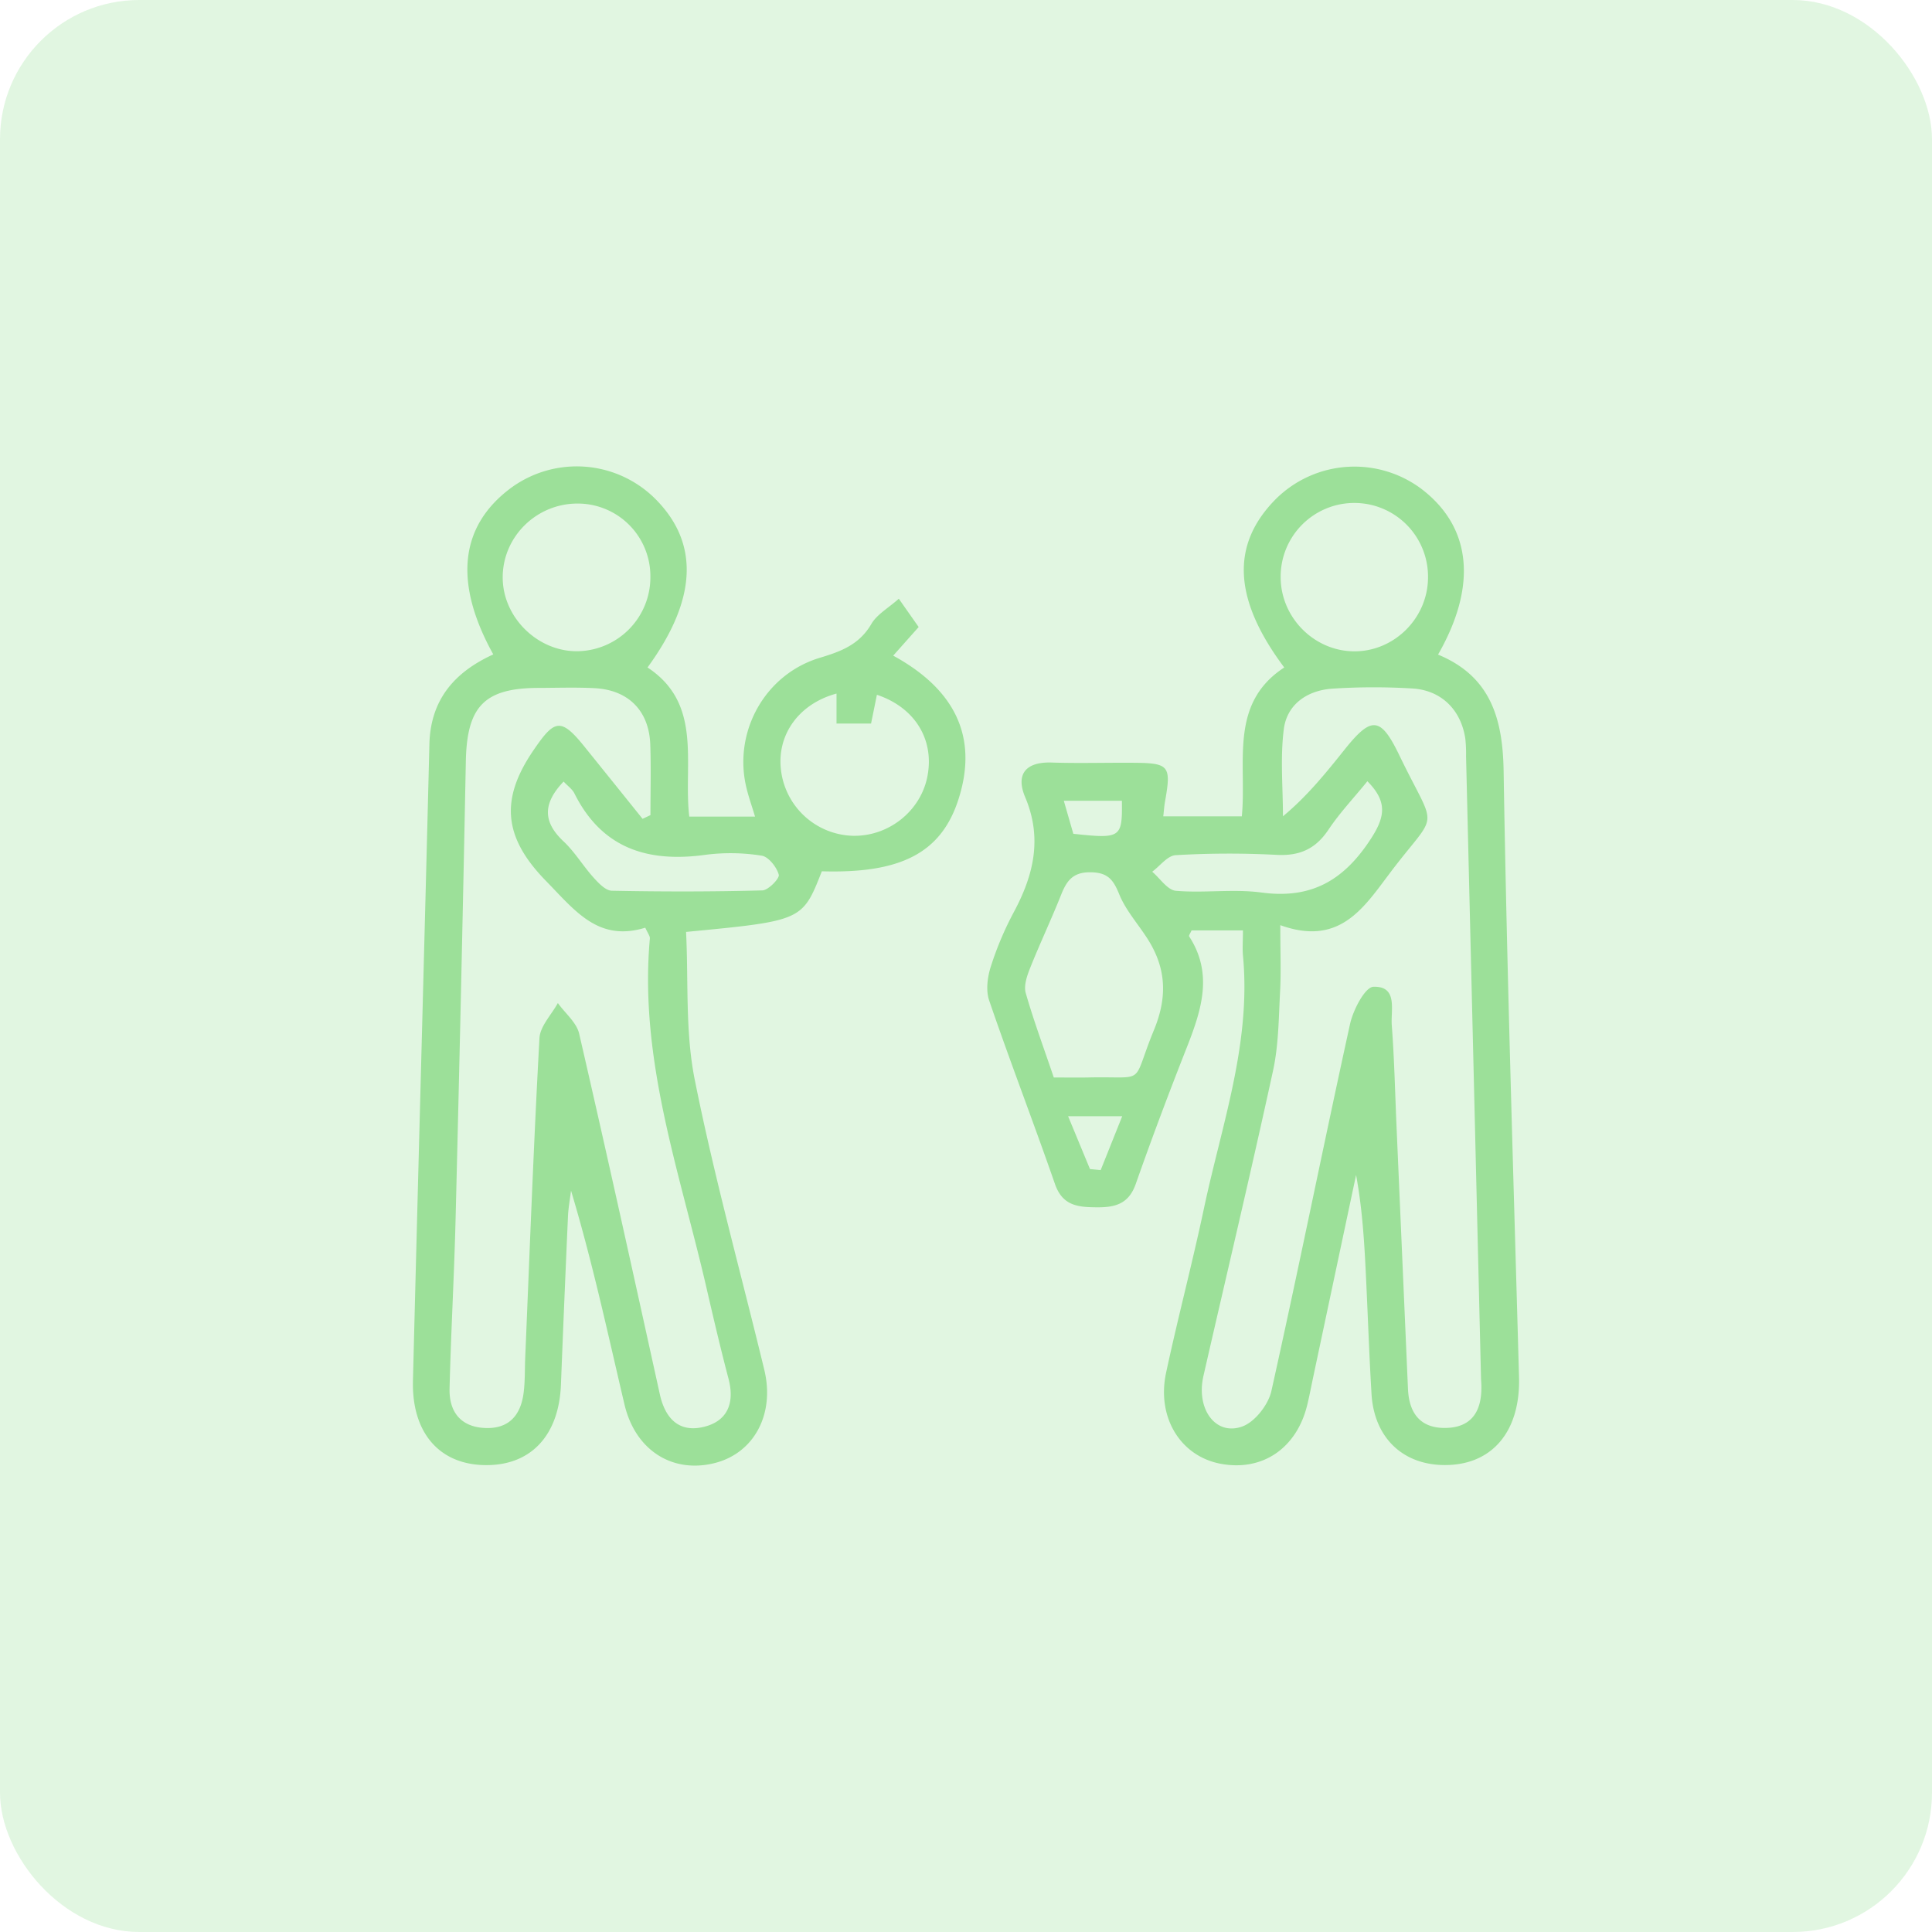 <svg xmlns="http://www.w3.org/2000/svg" viewBox="0 0 940 940"><defs><style>.cls-1,.cls-2{fill:#9ce099;}.cls-1{opacity:0.3;}</style></defs><g id="Layer_2" data-name="Layer 2"><g id="Layer_1-2" data-name="Layer 1"><rect class="cls-1" width="940" height="940" rx="67.76"/><path class="cls-2" d="M604.75,452.68h-25c-.56,1.31-1.45,2.5-1.18,2.92,11.64,17.91,6.13,35.39-.78,53.11C569,531,560.54,553.42,552.61,576c-3.4,9.7-9.91,11.48-18.92,11.41-9.18-.07-16.71-.69-20.41-11.35-10.37-29.86-21.76-59.36-32-89.26-1.68-4.89-.85-11.38.79-16.52a157.08,157.08,0,0,1,11.17-26.45c9.68-18,14-36,5.54-56-4.68-11.09.22-17.24,12.93-16.82,13.42.44,26.88,0,40.32.12,16.78.14,17.88,1.61,14.84,18.62-.42,2.31-.57,4.68-.89,7.44H604.2c2.49-26-6.46-54.74,20.64-72.43-25-33.4-26-59.92-4.05-82a54.31,54.31,0,0,1,71-4.73c24.11,18.52,27.11,46.86,7.88,80.46,25.27,10.46,31.48,30.62,31.9,56.52,1.61,98.36,4.77,196.7,7.5,295,.75,26.65-13.33,43.26-37,42.79-20-.4-33.52-13.68-34.77-34.6-1.06-17.73-1.68-35.48-2.51-53.22s-1.68-35.36-5-53.31L639.1,669.19c-1,4.69-1.88,9.4-3,14.07-5.07,21.42-22,32.9-42.53,28.86-19.31-3.81-30.86-22.59-26.21-44.26,5.73-26.71,12.74-53.14,18.4-79.86,8.61-40.63,23.05-80.41,19-123C604.44,461.28,604.75,457.53,604.75,452.68Zm18.17-2.55c0,13.23.41,22.77-.1,32.27-.69,12.86-.71,26-3.42,38.48-10.8,49.64-22.57,99.07-33.88,148.59-3.69,16.14,6,29.35,19,24.54,6.11-2.26,12.58-10.58,14.06-17.22,13.26-59.41,25.21-119.1,38.27-178.55,1.51-6.87,7.3-18,11.39-18.13,12-.39,8.36,11.4,8.92,18.75,1.24,16.26,1.59,32.59,2.3,48.89q2.79,64,5.58,128c.52,12,6.17,19.3,18.58,19,12.67-.31,17.32-8.48,17.14-20.22,0-1.44-.16-2.88-.19-4.32L713.3,368a70.6,70.6,0,0,0-.36-8.62c-2.13-14.11-11.78-23.67-26-24.42a311,311,0,0,0-38.86.11c-12,.88-21.91,7.54-23.46,19.75-1.77,13.91-.41,28.21-.41,42.34,11.85-9.82,21-21.21,30.1-32.6,13-16.25,17.44-15.93,26.54,2.94,18.67,38.71,19.36,25.27-5.32,58.23C662.89,442.58,651.15,460.3,622.92,450.13ZM512.71,524.24c6,0,11.28.1,16.52,0,29.54-.71,20.83,4.56,32.24-23.15,6.44-15.65,6-29.42-2.55-43.36-4.69-7.64-11.08-14.5-14.38-22.66-2.93-7.21-5.65-10.59-14-10.67-8.64-.09-11.59,4.25-14.28,11-4.78,12-10.31,23.67-15.09,35.65-1.51,3.78-3.13,8.56-2.1,12.13C503,496.86,508,510.27,512.71,524.24ZM694.79,281.12a35.85,35.85,0,1,0-71.69.07c.22,19.53,16.52,35.72,35.93,35.71S694.64,300.74,694.79,281.12Zm-29.51,99c-6.49,8-13.41,15.3-18.93,23.56-6.29,9.42-14.08,12.86-25.36,12.24a441.62,441.62,0,0,0-49,.16c-3.94.23-7.6,5.24-11.39,8.05,3.82,3.24,7.44,8.93,11.51,9.28,13.83,1.19,28-1,41.71.85,23.66,3.16,39.4-5.45,52.53-25.18C673.83,397.9,675.45,390.32,665.28,380.1Zm-147.69,9.5c1.94,6.74,3.34,11.57,4.63,16.06,23.21,2.48,23.85,2,23.63-16.06Zm12.73,179.18,5.21.5L546,543.1H519.68Z"/><path class="cls-2" d="M240,318.4c-19.14-34.56-16.4-61.79,7.7-80.32a54.11,54.11,0,0,1,71,4.51c21.6,21.51,20.61,48.92-3.65,82.16,27.1,17.83,17.3,46.85,20.31,72.56h32c-1.57-5.26-3.3-10-4.4-14.92-6-26.75,9.37-54.39,36-62.37,10.43-3.13,19.2-6.48,25-16.45,2.71-4.65,8.19-7.67,13.35-12.26l9.66,13.76L434.58,319c28.37,15.48,42.07,38.07,31.69,70.1-8.49,26.18-28.43,35.95-66.41,34.82-9.47,24.08-9.47,24.08-66.06,29.5,1.2,23.82-.46,48.45,4.21,71.82,9.49,47.43,22.47,94.16,33.85,141.22,5.23,21.62-5,40.56-24.13,45.38-20.53,5.18-38.64-6.15-43.9-28.54-8.12-34.48-15.52-69.13-26-104-.51,4.15-1.29,8.28-1.48,12.44q-1.83,41-3.43,82c-1,25.17-15.17,39.88-38,39.07-21.63-.76-34.66-16.21-34-41.16,2.59-103.17,5.43-206.34,8-309.51C209.43,340.31,221.28,326.93,240,318.4Zm72.63,80,3.84-1.81c0-11.42.31-22.85-.08-34.26-.57-16.49-10.61-26.66-27.13-27.51-9.1-.47-18.24-.14-27.36-.12-26.29.08-34.72,9.05-35.25,35.67q-2.19,111.58-5,223.17c-.68,27.35-2.24,54.69-2.92,82-.28,11,5.07,18.54,16.87,19.22s17.72-6,19.15-17c.75-5.69.54-11.5.79-17.25,2.18-51.81,4.09-103.63,6.93-155.4.32-5.84,5.84-11.4,8.95-17.09,3.56,5,9.1,9.44,10.37,14.92,13.48,58.39,26.35,116.92,39.25,175.44,2.57,11.66,9.23,18.73,21.23,15.89,11.75-2.78,15.29-11.67,12.18-23.48-3.91-14.83-7.39-29.78-10.84-44.72-12.9-55.87-32.74-110.62-27.42-169.45.1-1.21-1-2.52-2.24-5.26-22.81,7-34-8.09-48.39-22.84-20.83-21.32-22.19-39.87-5.92-63.6,10-14.64,13.1-16.08,24.58-1.83Q298.45,380.73,312.64,398.4ZM280.81,245c-20.32.09-36.74,16.79-36.21,36.84.51,19.2,17.53,35.43,36.75,35a36,36,0,0,0,35.09-36.37A35.35,35.35,0,0,0,280.81,245ZM407,337.45c-18.48,5-29.16,20.23-27,37.35A36.26,36.26,0,0,0,415,406.65c17.37.35,32.9-12,36.21-28.82,3.52-17.88-6-33.6-24.56-39.79-.92,4.52-1.82,9-2.84,14H407ZM274.22,380.26c-10.45,10.93-9.89,19.86,0,29.14,5.53,5.2,9.52,12,14.64,17.66,2.42,2.68,5.81,6.26,8.82,6.32,24.41.48,48.83.5,73.23-.16,2.92-.08,8.48-5.86,8-7.63-1-3.71-5-8.76-8.32-9.27a95.66,95.66,0,0,0-27.19-.44c-28.13,3.92-50.59-3-64-30C278.29,383.84,276.17,382.36,274.22,380.26Z"/></g></g></svg>